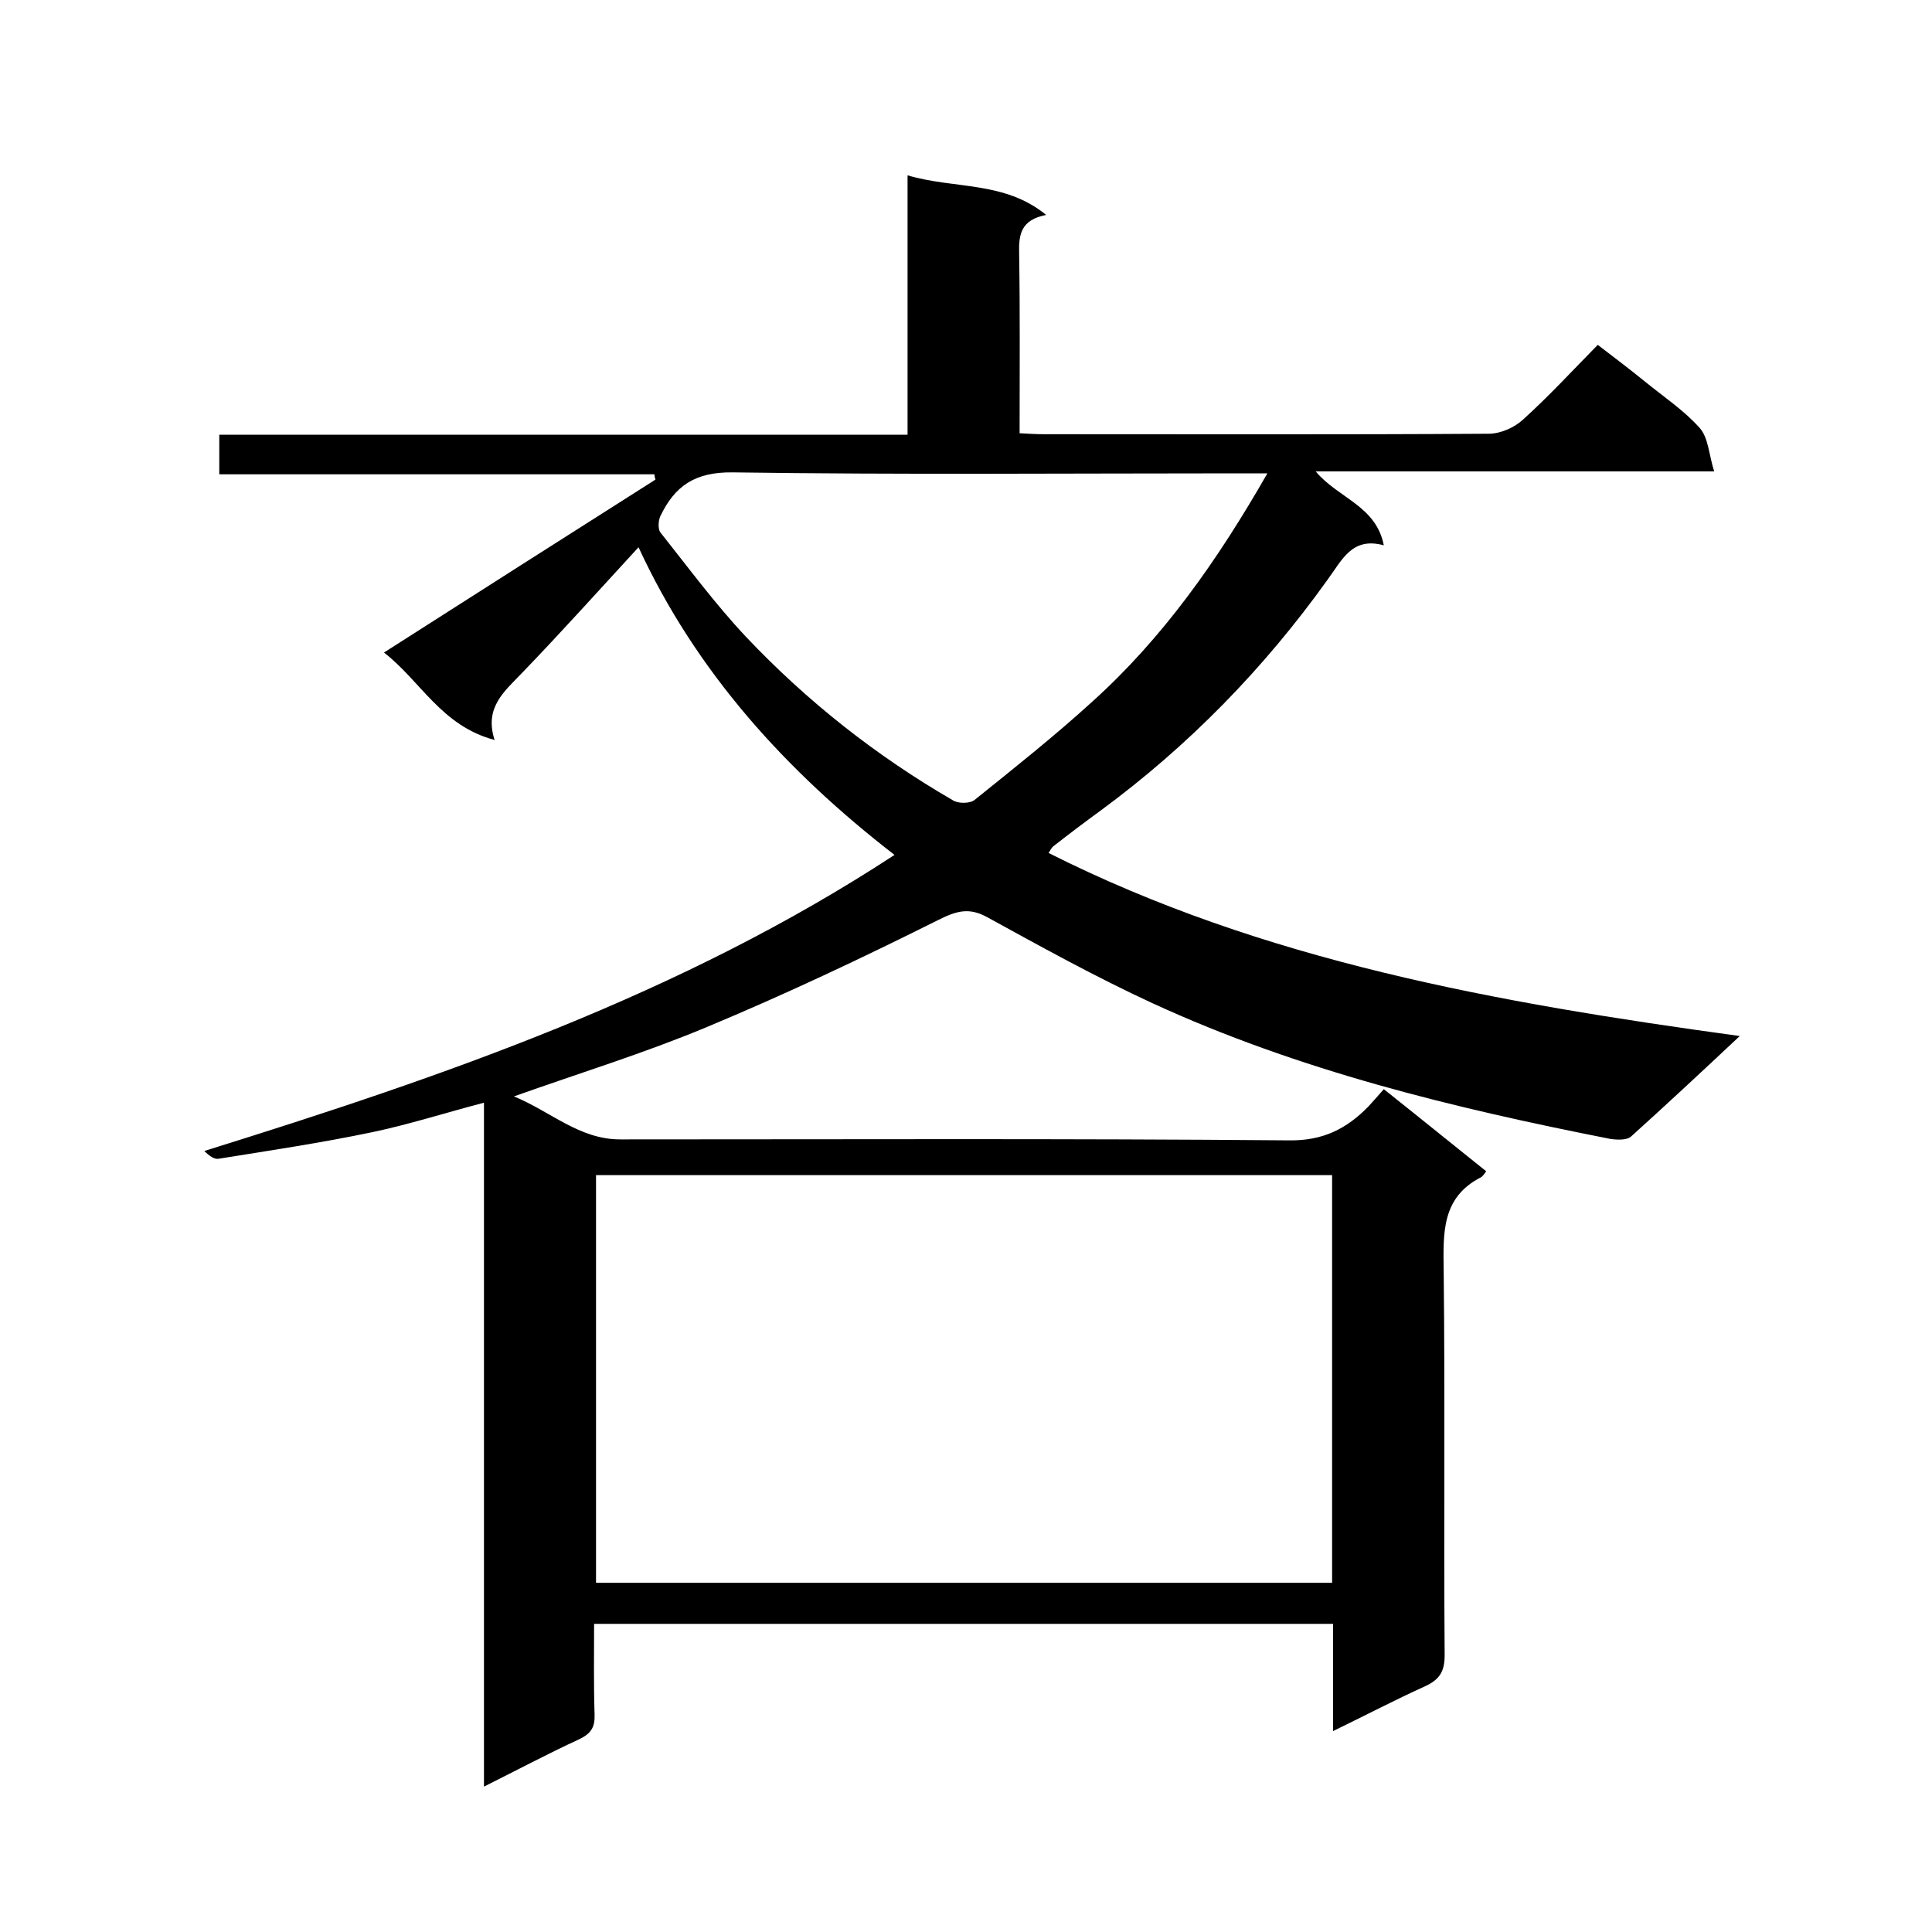 <svg enable-background="new 0 0 400 400" viewBox="0 0 400 400" xmlns="http://www.w3.org/2000/svg"><path d="m276 358.4c0-7.8 0-14.9 0-22.2-51.1 0-101.7 0-153 0 0 6.2-.1 12.5.1 18.7.1 2.7-.7 4-3.2 5.2-6.5 3-12.9 6.4-19.7 9.8 0-47.4 0-94.2 0-141.6-8 2.1-15.5 4.5-23.1 6.1-10.5 2.2-21.2 3.8-31.8 5.5-.9.2-2-.6-3-1.6 49.7-15.5 98.6-32.3 142.9-61.3-22.5-17.4-41.1-37.9-53-63.7-8.1 8.8-15.9 17.5-24 25.9-3.7 3.9-8 7.2-5.8 14-11-2.9-15.3-12.2-22.9-18.1 19.1-12.2 37.6-24 56.2-35.8-.1-.4-.2-.7-.2-1.1-29.9 0-59.8 0-90.1 0 0-3 0-5.4 0-8.2h142.5c0-17.7 0-35.1 0-53.7 9.8 2.9 20 1.1 28.7 8.2-5.2 1-5.7 4-5.6 7.9.2 12.3.1 24.6.1 37.3 1.9.1 3.5.2 5.1.2 30.7 0 61.3.1 92-.1 2.5 0 5.4-1.3 7.2-3 5.2-4.7 9.9-9.8 15.4-15.4 3.4 2.6 6.7 5.1 9.9 7.7 3.8 3.1 8 5.9 11.2 9.5 1.8 2 1.9 5.5 3 9-28.1 0-55 0-82.5 0 4.7 5.6 12.5 7.1 14.1 15.3-6.6-1.8-8.6 3-11.7 7.2-13.1 18.3-28.7 34.3-46.9 47.7-3.3 2.4-6.6 4.9-9.8 7.4-.4.3-.6.8-1 1.4 44.5 22.4 92.7 31 143.1 37.9-8.2 7.7-15.3 14.3-22.5 20.8-.9.8-2.9.7-4.3.5-32.5-6.4-64.6-14.2-94.8-28.1-11.7-5.4-22.9-11.6-34.2-17.8-3.8-2.1-6.4-1.3-10.2.6-15.8 7.9-31.7 15.4-48 22.2-12.7 5.3-26 9.4-39.8 14.3 7.6 3.1 13.5 8.9 22 8.9 46.2 0 92.3-.2 138.5.2 7 .1 11.9-2.4 16.4-7 1-1.1 2-2.2 3.2-3.6 7.3 5.8 14.2 11.4 21.2 17-.3.4-.6.9-1 1.2-8.3 4.2-7.9 11.6-7.8 19.5.3 26.5 0 53 .2 79.5 0 3.3-1 5-4 6.4-6.2 2.8-12.3 6-19.1 9.3zm-.2-115.1c-51.1 0-101.8 0-152.4 0v84.4h152.4c0-28.1 0-56.1 0-84.4zm-13.4-145.3c-2.6 0-4.4 0-6.2 0-34.8 0-69.7.3-104.5-.2-7.8-.1-12 2.8-15 9.1-.4.9-.5 2.6 0 3.3 5.8 7.3 11.4 14.9 17.8 21.7 12.6 13.3 26.9 24.6 42.8 33.8 1.1.7 3.5.7 4.5-.1 8.2-6.6 16.4-13.1 24.2-20.2 14.8-13.3 26.1-29.4 36.4-47.4z"/></svg>